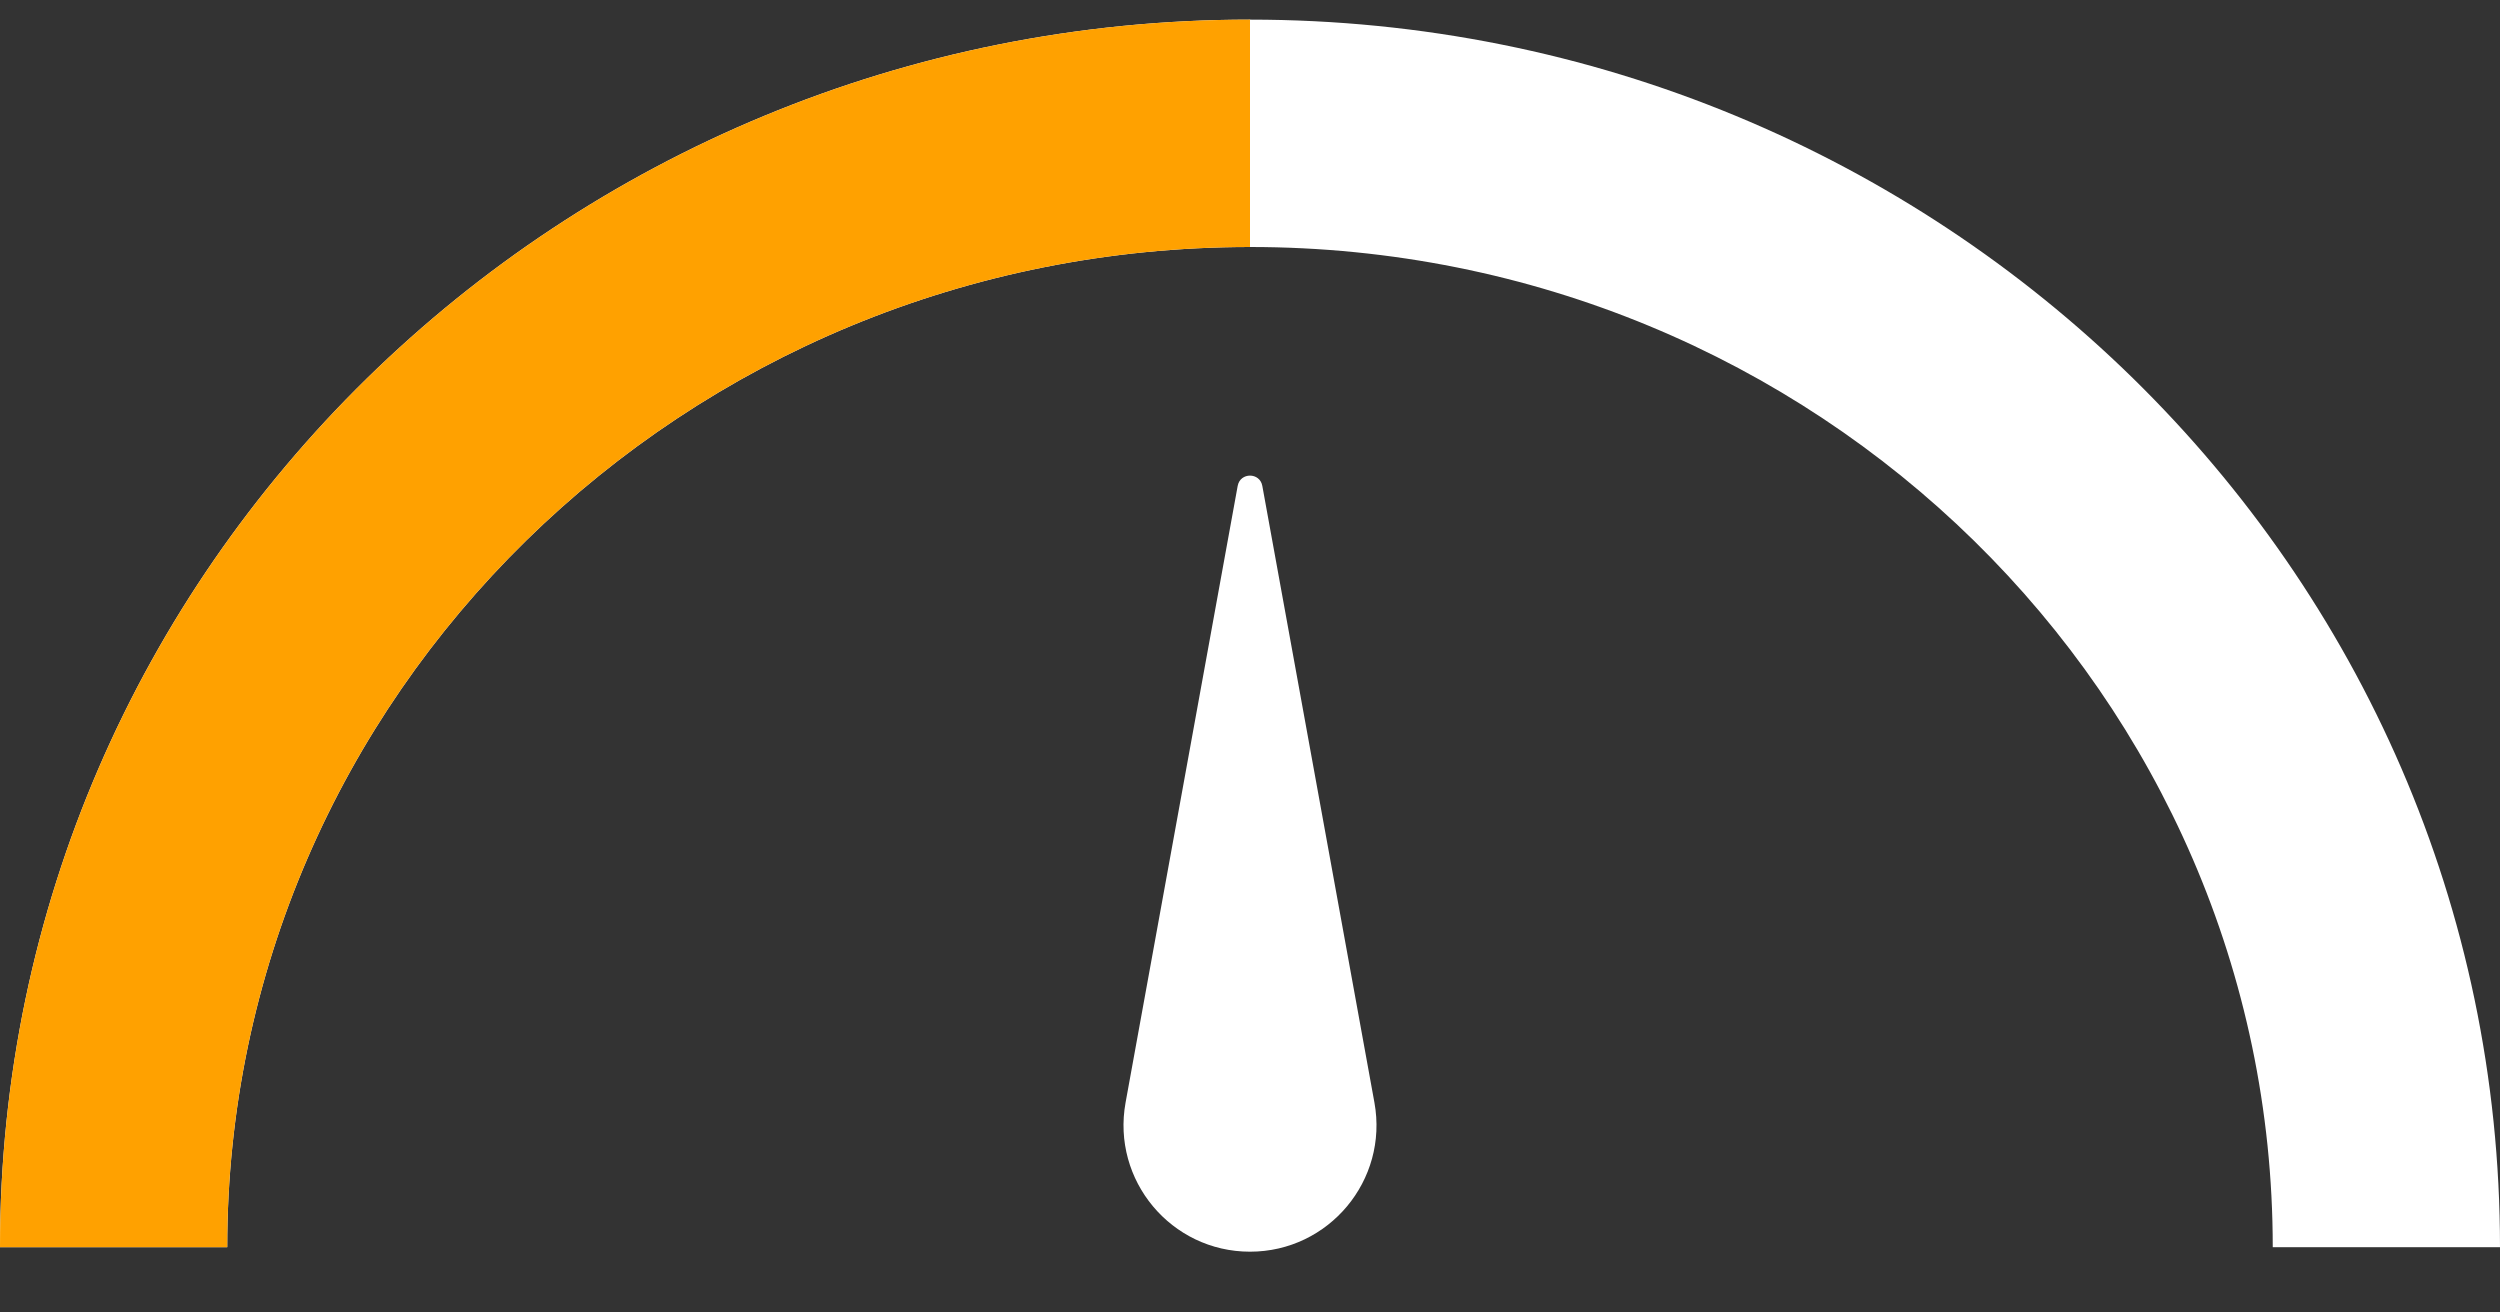 <svg width="40" height="21" viewBox="0 0 40 21" fill="none" xmlns="http://www.w3.org/2000/svg">
<rect x="0" y="0" width="40" height="21" fill="#333333" stroke="none"/>
<path fill-rule="evenodd" clip-rule="evenodd" d="M20 3.952C10.928 3.952 3.636 11.151 3.636 19.955H0C0 9.073 8.989 0.314 20 0.314C31.011 0.314 40 9.073 40 19.955H36.364C36.364 11.151 29.072 3.952 20 3.952Z" fill="white"/>
<path fill-rule="evenodd" clip-rule="evenodd" d="M20 3.952C10.928 3.952 3.636 11.151 3.636 19.955H0C0 9.073 8.989 0.314 20 0.314V3.952Z" fill="#FFA100"/>
<path d="M21.991 17.642C22.216 18.884 21.262 20.027 20 20.027V20.027C18.738 20.027 17.784 18.884 18.009 17.642L19.803 7.774C19.843 7.555 20.157 7.555 20.197 7.774L21.991 17.642Z" fill="white"/>
</svg>
